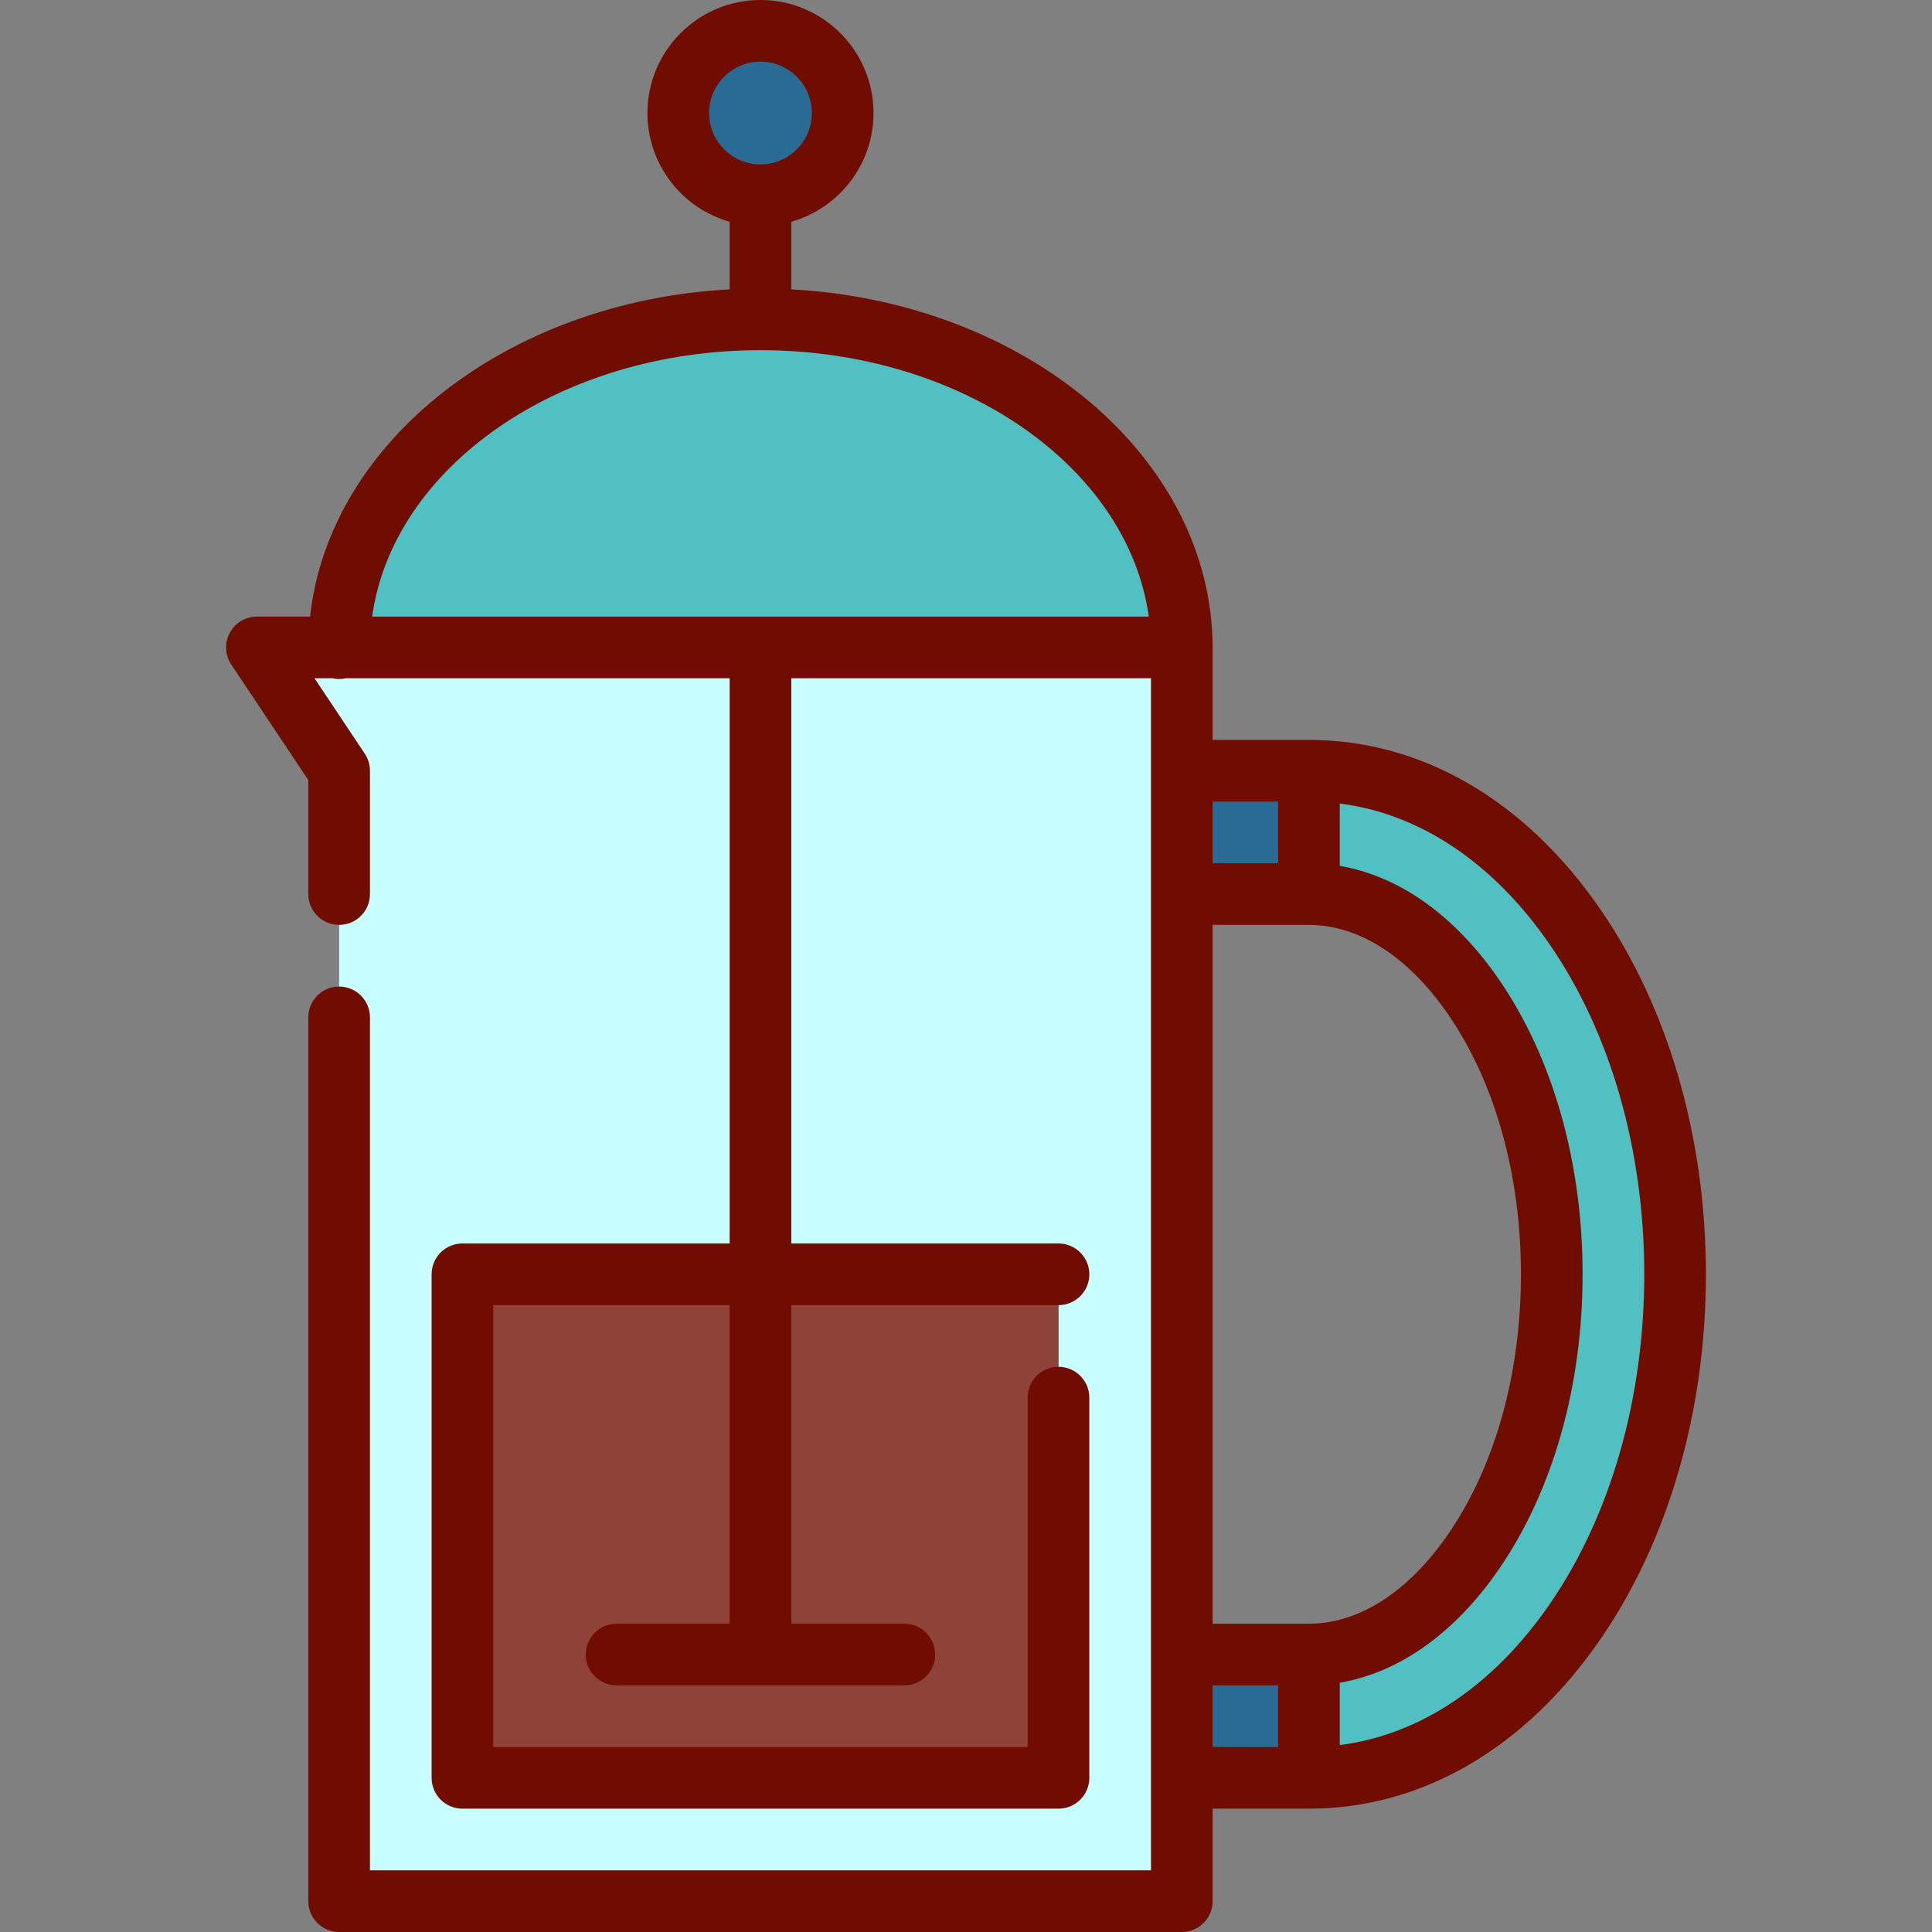 <?xml version="1.0" encoding="iso-8859-1"?>
<!-- Uploaded to: SVG Repo, www.svgrepo.com, Generator: SVG Repo Mixer Tools -->
<svg version="1.1" id="Layer_1" xmlns="http://www.w3.org/2000/svg" xmlns:xlink="http://www.w3.org/1999/xlink" 
	 viewBox="0 0 512 512" xml:space="preserve">
<rect x="0" y="0" width="512" height="512" fill="#808080" stroke="none"/>
<g>
	<path style="fill:#296B94;" d="M201.532,8.17c12.037,0,21.787,9.75,21.787,21.787s-9.75,21.787-21.787,21.787
		c-12.037,0-21.787-9.75-21.787-21.787S189.495,8.17,201.532,8.17z"/>
	<rect x="313.192" y="438.468" style="fill:#296B94;" width="33.694" height="32.681"/>
</g>
<path style="fill:#51C0C2;" d="M417.4,245.618c17.092,24.827,26.515,57.529,26.515,92.084s-9.423,67.257-26.515,92.084
	c-18.388,26.668-43.433,41.363-70.514,41.363v-32.681c16.014,0,31.504-9.674,43.596-27.234
	c13.388-19.412,20.752-45.524,20.752-73.532c0-27.997-7.364-54.119-20.752-73.532c-12.092-17.561-27.583-27.234-43.596-27.234
	v-32.681C373.967,204.255,399.012,218.951,417.4,245.618z"/>
<rect x="313.192" y="204.255" style="fill:#296B94;" width="33.694" height="32.681"/>
<path style="fill:#C8FEFF;" d="M68.085,171.574l21.787,32.681V503.83h223.319V171.574H68.085z M280.511,471.149H122.553V337.702
	h157.957V471.149z"/>
<path style="fill:#51C0C2;" d="M201.532,84.633c-61.582,0-111.518,38.901-111.66,86.942h223.319
	C313.05,123.534,263.114,84.633,201.532,84.633z"/>
<polygon style="fill:#8E4238;" points="201.532,337.702 280.511,337.702 280.511,471.149 122.553,471.149 122.553,337.702 "/>
<path style="fill:#700D00;" d="M424.124,240.987c-19.953-28.956-47.385-44.902-77.242-44.902h-25.519v-24.511
	c0-0.032-0.004-0.062-0.004-0.094c-0.194-50.239-49.499-91.45-111.655-94.796V58.773c12.558-3.567,21.787-15.13,21.787-28.816
	C231.49,13.438,218.051,0,201.532,0s-29.957,13.438-29.957,29.957c0,13.686,9.229,25.249,21.787,28.816v17.911
	c-58.79,3.165-106.078,40.205-111.192,86.72H68.085c-3.013,0-5.782,1.658-7.204,4.315c-1.422,2.657-1.266,5.88,0.406,8.387
	l20.415,30.623v30.207c0,4.512,3.658,8.17,8.17,8.17c4.512,0,8.17-3.658,8.17-8.17v-32.681c0-1.612-0.477-3.19-1.373-4.532
	l-13.319-19.979h4.73c0.577,0.13,1.175,0.204,1.791,0.204c0.615,0,1.214-0.074,1.791-0.204h101.698v149.787h-70.809
	c-4.512,0-8.17,3.658-8.17,8.17v133.447c0,4.512,3.658,8.17,8.17,8.17h157.957c4.512,0,8.17-3.658,8.17-8.17V370.383
	c0-4.512-3.658-8.17-8.17-8.17c-4.512,0-8.17,3.658-8.17,8.17v92.596H130.724V345.872h62.638v84.426h-29.957
	c-4.512,0-8.17,3.658-8.17,8.17c0,4.512,3.658,8.17,8.17,8.17h76.255c4.512,0,8.17-3.658,8.17-8.17c0-4.512-3.658-8.17-8.17-8.17
	h-29.957v-84.426h70.809c4.512,0,8.17-3.658,8.17-8.17s-3.658-8.17-8.17-8.17h-70.809V179.745h95.319V495.66H98.043V269.617
	c0-4.512-3.658-8.17-8.17-8.17c-4.512,0-8.17,3.658-8.17,8.17V503.83c0,4.512,3.658,8.17,8.17,8.17h223.319
	c4.512,0,8.17-3.658,8.17-8.17v-24.511h25.522c29.857,0,57.288-15.947,77.241-44.902c18.031-26.17,27.961-60.516,27.961-96.715
	C452.085,301.505,442.156,267.157,424.124,240.987z M346.883,430.298h-25.522V245.106h25.519c13.25,0,26.346,8.415,36.876,23.696
	c12.45,18.068,19.307,42.537,19.307,68.9c0,26.364-6.856,50.833-19.306,68.9C373.23,421.883,360.133,430.298,346.883,430.298z
	 M338.711,212.426v16.34h-17.349v-16.34H338.711z M187.915,29.957c0-7.509,6.108-13.617,13.617-13.617s13.617,6.108,13.617,13.617
	s-6.108,13.617-13.617,13.617S187.915,37.466,187.915,29.957z M201.532,92.799c53.358,0,97.411,30.978,102.908,70.605H201.543
	c-0.021,0-102.919,0-102.919,0C104.121,123.778,148.174,92.799,201.532,92.799z M321.362,446.638h17.351v16.34h-17.351V446.638z
	 M410.669,425.145c-14.913,21.641-34.423,34.649-55.616,37.314v-16.521c15.752-2.691,30.489-13.126,42.16-30.064
	c14.311-20.768,22.191-48.529,22.191-78.172c0-29.64-7.882-57.403-22.192-78.17c-11.671-16.938-26.409-27.373-42.16-30.064v-16.522
	c21.192,2.665,40.703,15.672,55.616,37.314c16.172,23.469,25.077,54.525,25.077,87.443
	C435.745,370.622,426.84,401.676,410.669,425.145z"/>
</svg>